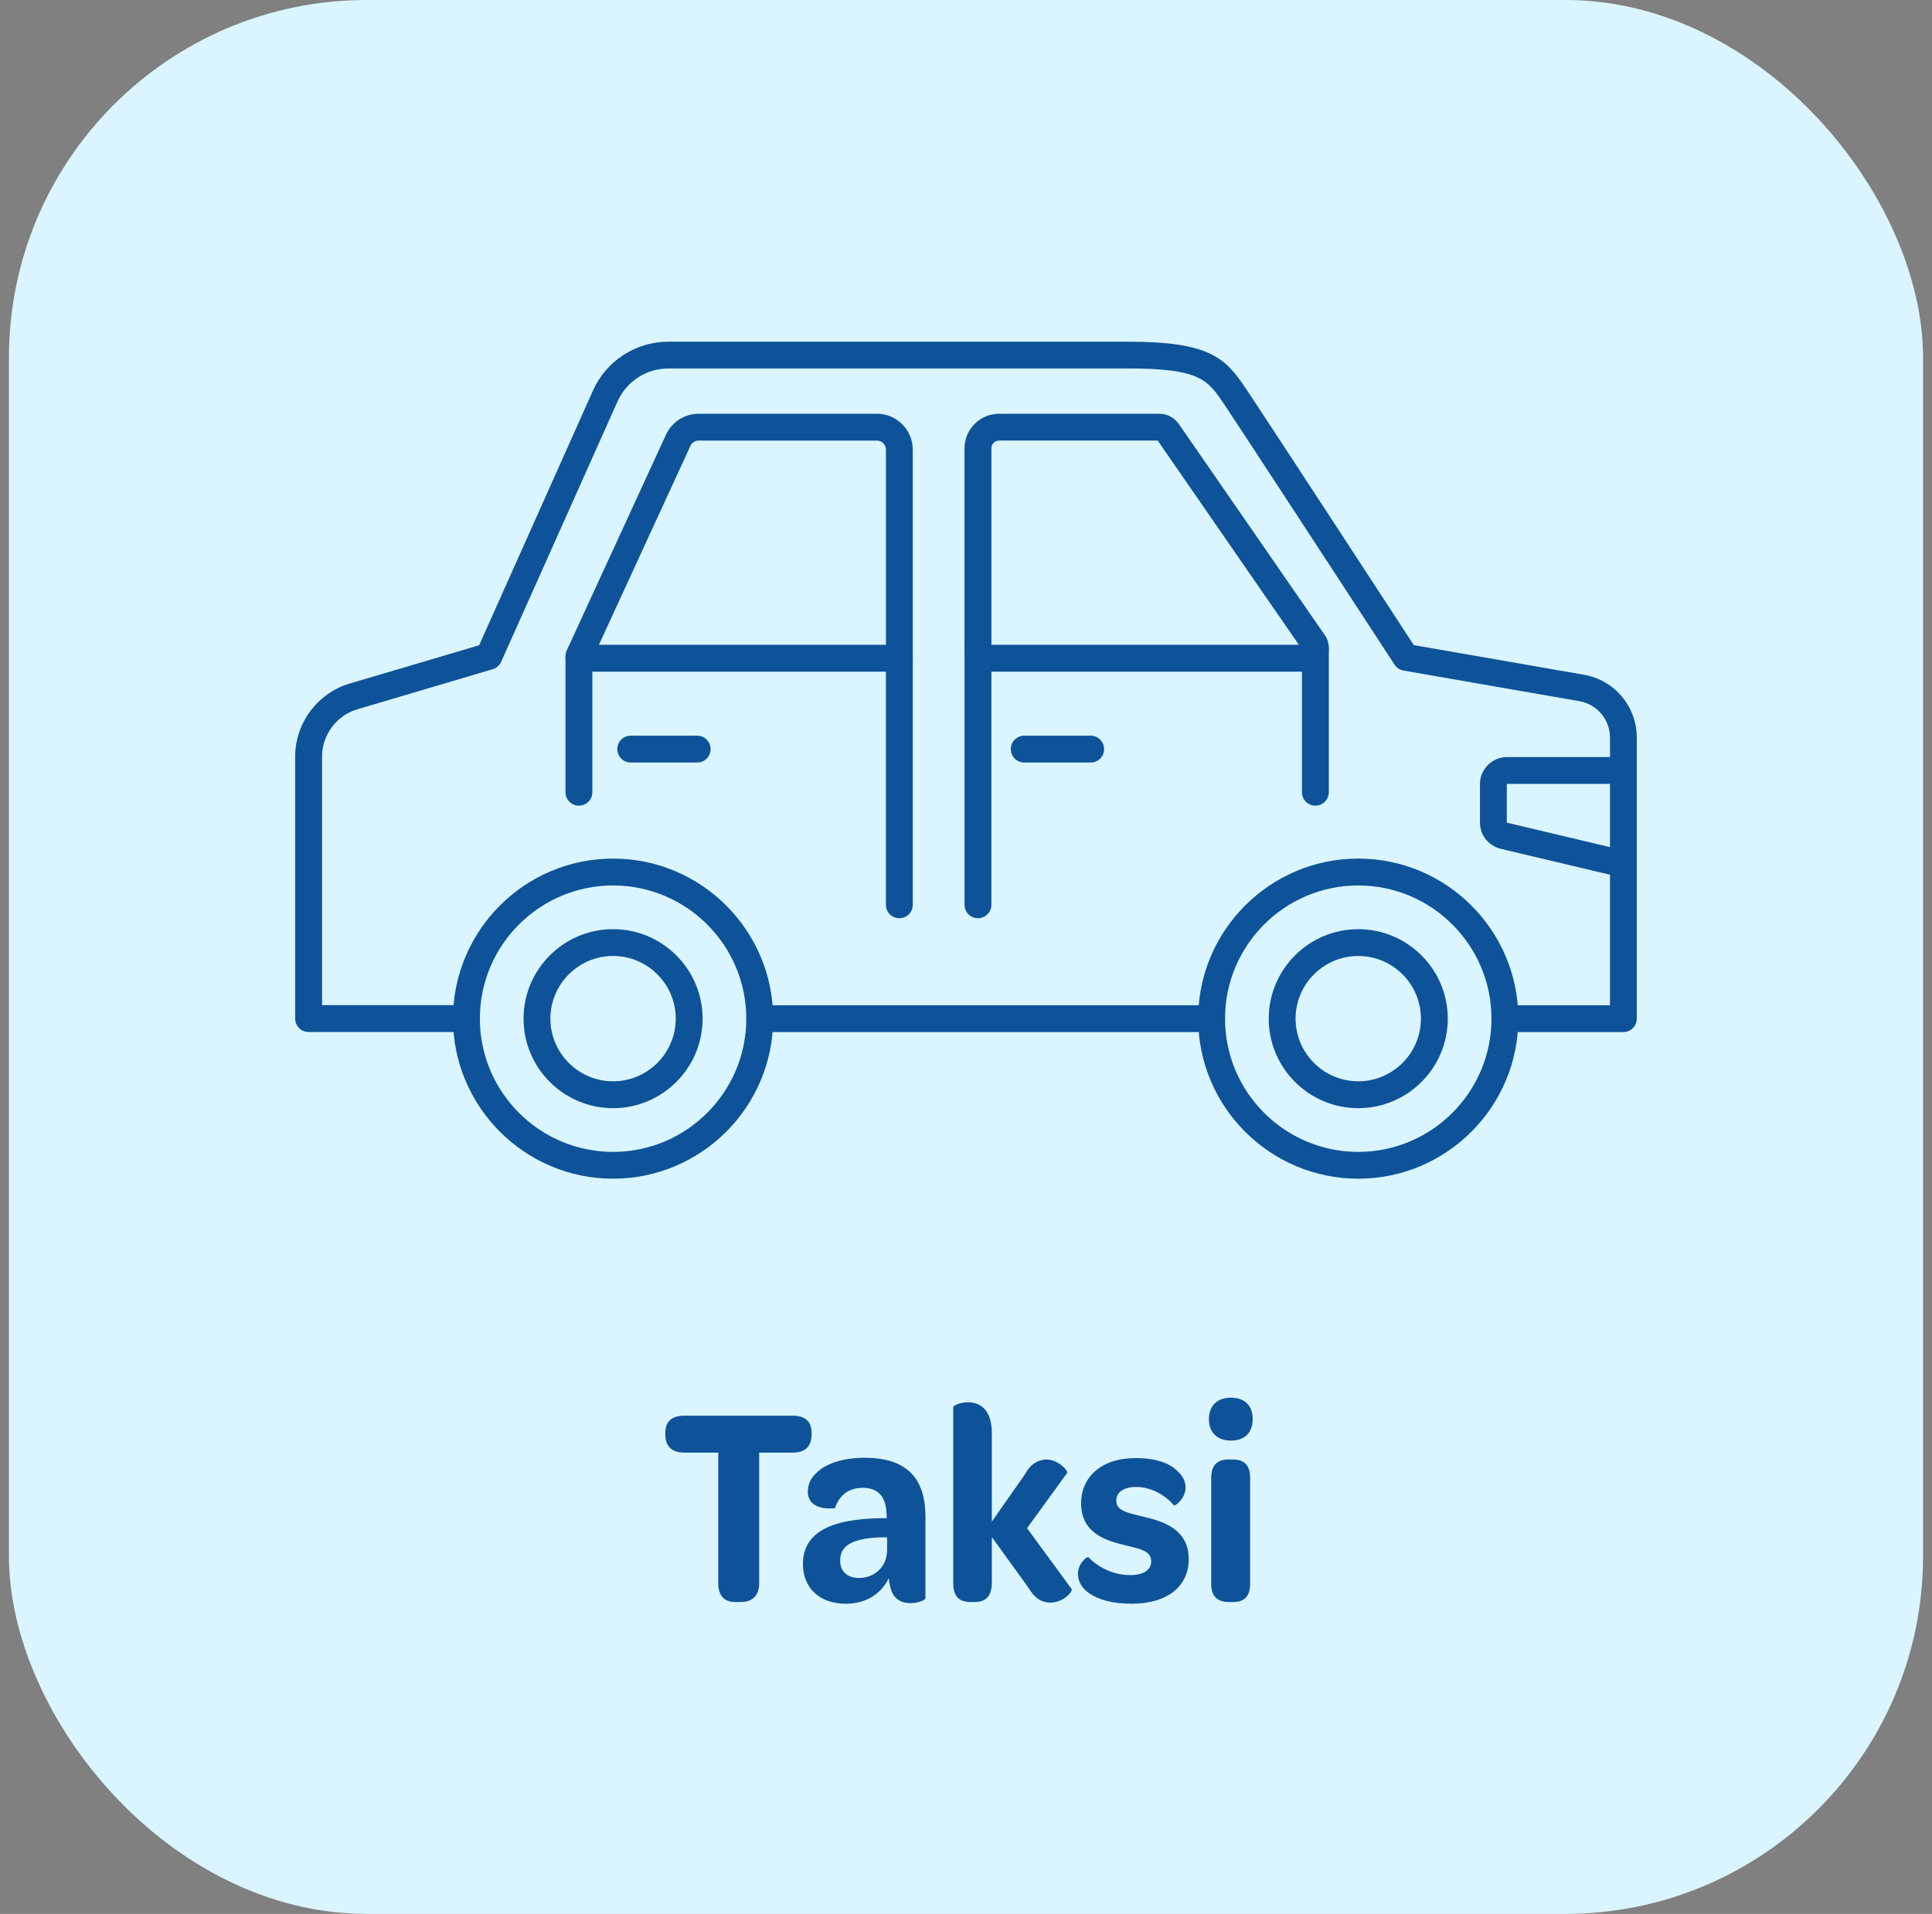 <svg width="108" height="107" viewBox="0 0 108 107" fill="none" xmlns="http://www.w3.org/2000/svg">
<rect x="0" y="0" width="108" height="107" fill="#808080" stroke="none"/>
<rect x="0.5" width="107" height="107" rx="20" fill="#DAF5FF"/>
<path d="M34.271 65.897C29.337 65.897 25.323 61.883 25.323 56.949C25.323 52.015 29.337 48.001 34.271 48.001C39.205 48.001 43.22 52.015 43.22 56.949C43.22 61.883 39.205 65.897 34.271 65.897ZM34.271 49.504C30.165 49.504 26.825 52.844 26.825 56.951C26.825 61.057 30.165 64.398 34.271 64.398C38.378 64.398 41.718 61.057 41.718 56.951C41.718 52.844 38.378 49.504 34.271 49.504Z" fill="#0E5399"/>
<path d="M75.927 65.897C70.993 65.897 66.979 61.883 66.979 56.949C66.979 52.015 70.993 48.001 75.927 48.001C80.861 48.001 84.876 52.015 84.876 56.949C84.876 61.883 80.861 65.897 75.927 65.897ZM75.927 49.504C71.821 49.504 68.48 52.844 68.48 56.951C68.48 61.057 71.821 64.398 75.927 64.398C80.034 64.398 83.374 61.057 83.374 56.951C83.374 52.844 80.034 49.504 75.927 49.504Z" fill="#0E5399"/>
<path d="M75.927 61.955C73.167 61.955 70.923 59.709 70.923 56.951C70.923 54.192 73.169 51.947 75.927 51.947C78.686 51.947 80.932 54.192 80.932 56.951C80.932 59.709 78.686 61.955 75.927 61.955ZM75.927 53.446C73.996 53.446 72.424 55.018 72.424 56.949C72.424 58.881 73.996 60.452 75.927 60.452C77.859 60.452 79.43 58.881 79.43 56.949C79.43 55.018 77.859 53.446 75.927 53.446Z" fill="#0E5399"/>
<path d="M34.271 61.955C31.511 61.955 29.267 59.709 29.267 56.951C29.267 54.192 31.513 51.947 34.271 51.947C37.03 51.947 39.276 54.192 39.276 56.951C39.276 59.709 37.03 61.955 34.271 61.955ZM34.271 53.446C32.34 53.446 30.768 55.018 30.768 56.949C30.768 58.881 32.34 60.452 34.271 60.452C36.203 60.452 37.774 58.881 37.774 56.949C37.774 55.018 36.203 53.446 34.271 53.446Z" fill="#0E5399"/>
<path d="M60.971 42.631H57.255C56.841 42.631 56.505 42.294 56.505 41.88C56.505 41.466 56.841 41.129 57.255 41.129H60.971C61.385 41.129 61.721 41.466 61.721 41.88C61.721 42.294 61.385 42.631 60.971 42.631Z" fill="#0E5399"/>
<path d="M38.974 42.631H35.258C34.844 42.631 34.508 42.294 34.508 41.88C34.508 41.466 34.844 41.129 35.258 41.129H38.974C39.388 41.129 39.724 41.466 39.724 41.88C39.724 42.294 39.388 42.631 38.974 42.631Z" fill="#0E5399"/>
<path d="M67.731 57.7H42.468C42.053 57.7 41.717 57.364 41.717 56.949C41.717 56.535 42.053 56.199 42.468 56.199H67.731C68.146 56.199 68.482 56.535 68.482 56.949C68.482 57.364 68.146 57.7 67.731 57.7Z" fill="#0E5399"/>
<path d="M90.749 57.7H84.125C83.71 57.7 83.374 57.364 83.374 56.949C83.374 56.535 83.71 56.199 84.125 56.199H89.999V41.239C89.999 40.23 89.278 39.373 88.285 39.2L78.456 37.489C78.251 37.453 78.07 37.334 77.956 37.159C77.87 37.026 69.308 23.901 68.468 22.657L68.39 22.542C67.519 21.25 67.082 20.601 63.11 20.601H37.358C36.136 20.601 35.022 21.322 34.523 22.44L28.015 37.001C27.925 37.201 27.753 37.353 27.542 37.414L19.975 39.655C18.813 39.999 18.003 41.084 18.003 42.296V56.195H26.078C26.493 56.195 26.829 56.532 26.829 56.946C26.829 57.36 26.493 57.697 26.078 57.697H17.251C16.836 57.697 16.5 57.36 16.5 56.946V42.296C16.5 40.424 17.753 38.746 19.548 38.216L26.784 36.074L33.15 21.83C33.891 20.174 35.543 19.103 37.357 19.103H63.108C67.658 19.103 68.513 20.043 69.633 21.705L69.71 21.819C70.499 22.987 77.76 34.116 79.033 36.067L88.54 37.722C90.254 38.02 91.498 39.5 91.498 41.24V56.951C91.498 57.365 91.162 57.701 90.748 57.701L90.749 57.7Z" fill="#0E5399"/>
<path d="M90.749 49.061C90.692 49.061 90.634 49.055 90.576 49.041L83.897 47.455C83.21 47.292 82.73 46.686 82.73 45.979V43.841C82.73 43.005 83.41 42.324 84.247 42.324H90.749C91.164 42.324 91.5 42.66 91.5 43.075C91.5 43.489 91.164 43.825 90.749 43.825H84.247C84.239 43.825 84.231 43.832 84.231 43.841V45.979C84.231 45.979 84.236 45.993 84.244 45.995L90.923 47.58C91.326 47.676 91.575 48.081 91.48 48.484C91.398 48.83 91.09 49.061 90.749 49.061Z" fill="#0E5399"/>
<path d="M72.956 37.551H55.242C54.512 37.551 53.916 36.957 53.916 36.225V25.063C53.916 23.998 54.783 23.133 55.846 23.133H64.818C65.285 23.133 65.694 23.372 65.967 23.805L74.094 35.561C74.12 35.597 74.14 35.634 74.159 35.673C74.349 36.086 74.317 36.56 74.071 36.943C73.826 37.326 73.409 37.554 72.954 37.554L72.956 37.551ZM55.419 36.05H72.61L64.724 24.642C64.724 24.642 64.719 24.636 64.718 24.631H55.849C55.613 24.631 55.421 24.823 55.421 25.059V36.048L55.419 36.05Z" fill="#0E5399"/>
<path d="M73.531 45.042C73.117 45.042 72.781 44.706 72.781 44.291V36.292C72.781 35.878 73.117 35.542 73.531 35.542C73.946 35.542 74.282 35.878 74.282 36.292V44.291C74.282 44.706 73.946 45.042 73.531 45.042Z" fill="#0E5399"/>
<path d="M54.669 51.335C54.254 51.335 53.918 50.999 53.918 50.584V36.292C53.918 35.878 54.254 35.542 54.669 35.542C55.083 35.542 55.419 35.878 55.419 36.292V50.584C55.419 50.999 55.083 51.335 54.669 51.335Z" fill="#0E5399"/>
<path d="M50.274 37.551H32.459C32.168 37.551 31.901 37.406 31.744 37.16C31.588 36.915 31.567 36.611 31.689 36.349L37.23 24.301C37.557 23.591 38.273 23.131 39.054 23.131H49.017C50.124 23.131 51.025 24.032 51.025 25.139V36.801C51.025 37.215 50.688 37.551 50.274 37.551ZM33.48 36.05H49.525V25.139C49.525 24.859 49.298 24.632 49.018 24.632H39.055C38.858 24.632 38.677 24.748 38.595 24.928L33.48 36.051V36.05Z" fill="#0E5399"/>
<path d="M50.274 51.335C49.86 51.335 49.523 50.999 49.523 50.584V36.801C49.523 36.386 49.86 36.05 50.274 36.05C50.689 36.05 51.025 36.386 51.025 36.801V50.584C51.025 50.999 50.689 51.335 50.274 51.335Z" fill="#0E5399"/>
<path d="M32.362 45.042C31.948 45.042 31.611 44.706 31.611 44.291V36.74C31.611 36.325 31.948 35.989 32.362 35.989C32.776 35.989 33.113 36.325 33.113 36.74V44.291C33.113 44.706 32.776 45.042 32.362 45.042Z" fill="#0E5399"/>
<path d="M40.152 88.508V81.212H38.248C37.56 81.212 37.192 80.86 37.192 80.204V80.108C37.192 79.468 37.56 79.148 38.248 79.148H44.312C45.016 79.148 45.368 79.468 45.368 80.108V80.204C45.368 80.86 45.016 81.212 44.312 81.212H42.44V88.508C42.44 89.196 42.072 89.564 41.416 89.564H41.096C40.472 89.564 40.152 89.196 40.152 88.508ZM44.885 87.436C44.885 85.724 46.357 84.908 49.317 84.876H49.573C49.573 84.796 49.557 84.7 49.557 84.62C49.525 83.692 49.109 83.18 48.229 83.18C47.349 83.18 46.885 83.692 46.677 84.316C46.485 84.348 45.157 84.46 45.157 83.388C45.157 83.004 45.317 82.636 45.637 82.348C46.149 81.836 47.093 81.5 48.341 81.5C50.773 81.5 51.733 82.732 51.733 84.796V89.34C51.733 89.468 51.317 89.628 50.901 89.628C50.373 89.628 49.989 89.388 49.829 88.924C49.749 88.7 49.701 88.46 49.685 88.236C49.221 89.164 48.357 89.66 47.285 89.66C45.813 89.66 44.885 88.78 44.885 87.436ZM49.589 86.7V85.948H49.269C47.701 85.996 46.965 86.38 46.965 87.244C46.965 87.868 47.381 88.22 48.021 88.22C48.901 88.22 49.573 87.58 49.589 86.7ZM53.285 88.508V78.668C53.285 78.588 53.669 78.396 54.101 78.396C54.741 78.396 55.445 78.748 55.445 80.14V85.068L57.317 82.396C57.605 81.836 58.053 81.612 58.485 81.596C59.157 81.596 59.717 82.22 59.653 82.348L57.413 85.436L59.909 88.844C59.957 88.988 59.461 89.596 58.709 89.596C58.197 89.596 57.813 89.308 57.525 88.812L55.445 85.932V88.508C55.429 89.308 55.045 89.564 54.485 89.564H54.261C53.685 89.564 53.285 89.324 53.285 88.508ZM60.898 89.084C60.481 88.796 60.258 88.428 60.258 87.98C60.258 87.42 60.737 87.036 60.834 87.052C61.394 87.628 62.242 88.06 63.185 88.06C63.889 88.06 64.353 87.788 64.353 87.292C64.353 86.732 63.809 86.604 62.913 86.396C61.953 86.156 60.434 85.788 60.434 84.044C60.434 82.588 61.553 81.516 63.489 81.516C64.641 81.516 65.442 81.82 65.858 82.284C66.129 82.524 66.273 82.828 66.273 83.164C66.273 83.772 65.73 84.172 65.633 84.172C65.169 83.612 64.37 83.132 63.522 83.132C62.818 83.132 62.401 83.42 62.401 83.9C62.401 84.46 63.01 84.572 63.858 84.78C64.978 85.036 66.45 85.468 66.45 87.164C66.45 88.7 65.249 89.66 63.249 89.66C62.209 89.66 61.41 89.436 60.898 89.084ZM67.579 79.34C67.579 78.556 68.075 78.14 68.811 78.14C69.531 78.14 70.027 78.54 70.027 79.34C70.027 80.124 69.547 80.54 68.811 80.54C68.091 80.54 67.579 80.124 67.579 79.34ZM67.707 88.54V82.636C67.707 81.884 68.075 81.596 68.667 81.596H68.907C69.515 81.596 69.883 81.868 69.883 82.636V88.54C69.883 89.276 69.531 89.564 68.939 89.564H68.699C68.091 89.564 67.707 89.292 67.707 88.54Z" fill="#0E5399"/>
</svg>

